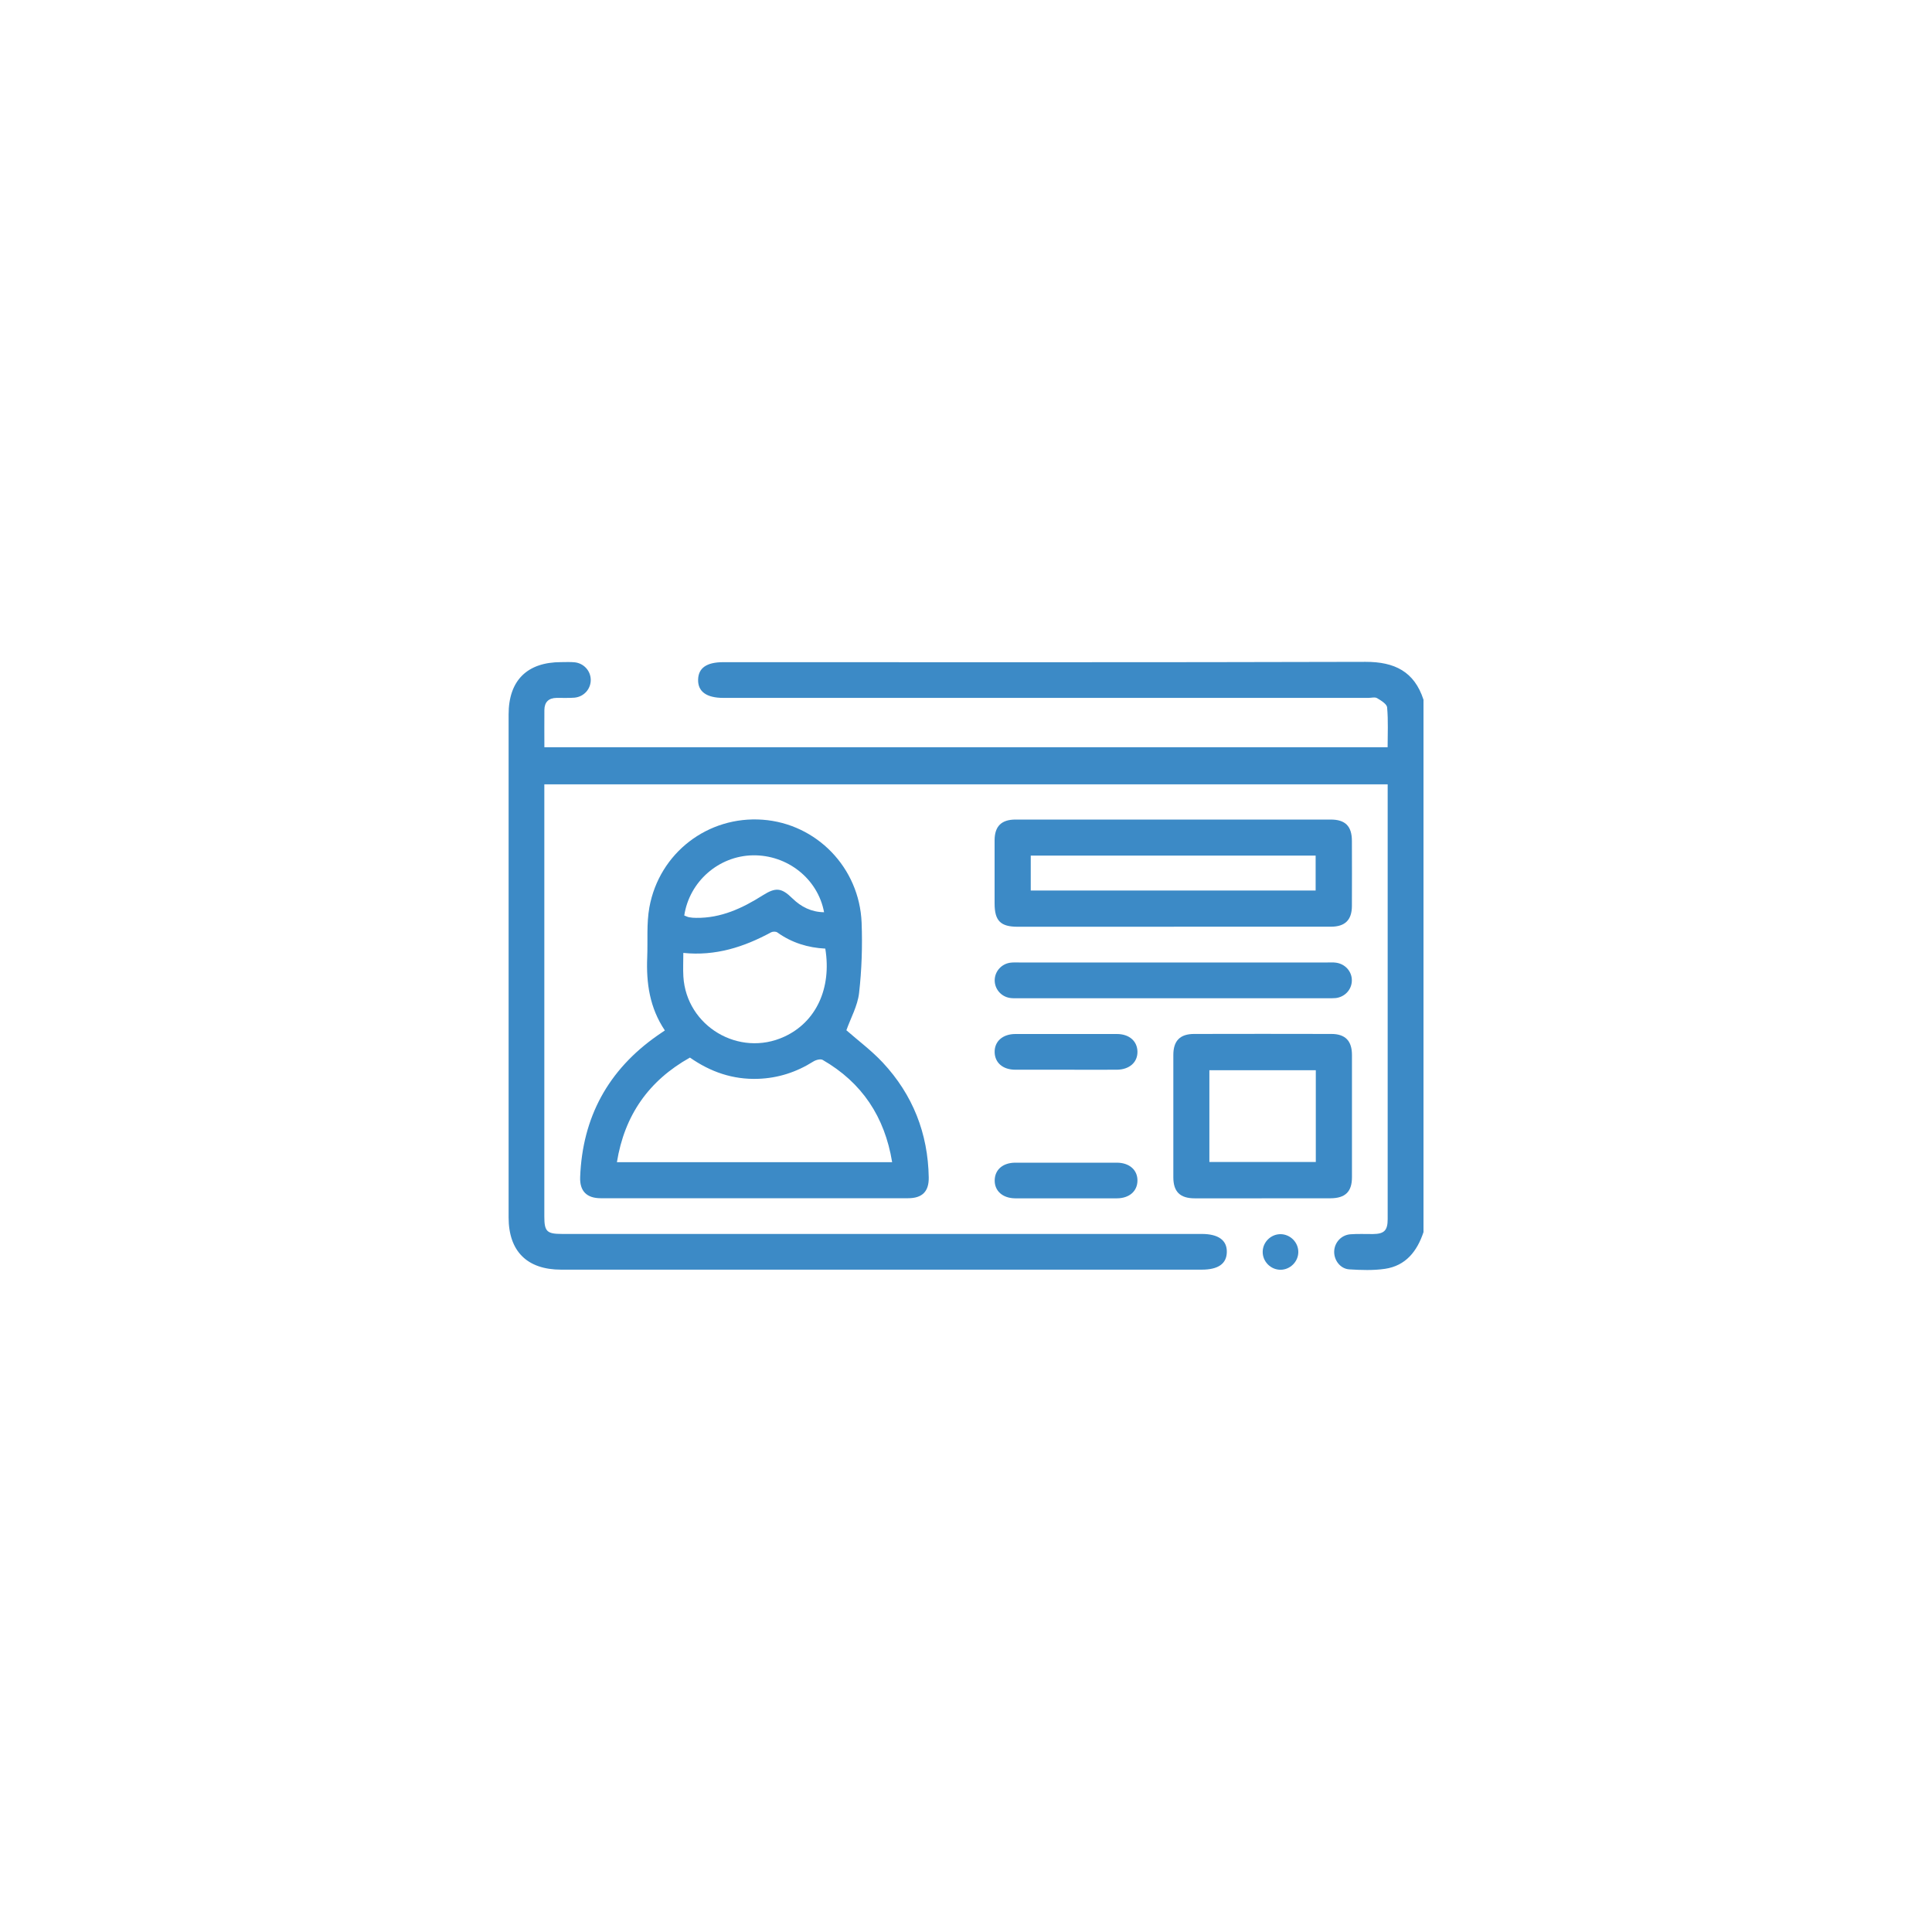 <?xml version="1.0" encoding="UTF-8"?>
<svg id="Capa_1" data-name="Capa 1" xmlns="http://www.w3.org/2000/svg" viewBox="0 0 350 350">
  <defs>
    <style>
      .cls-1 {
        fill: #3c8ac6;
        stroke-width: 0px;
      }
    </style>
  </defs>
  <path class="cls-1" d="M257.87,223.24c-1.15,3.44-3.2,6.06-6.96,6.62-2.11.31-4.31.23-6.45.1-1.64-.09-2.81-1.65-2.76-3.26.05-1.61,1.29-2.98,2.96-3.1,1.34-.1,2.7-.03,4.04-.04,2.06-.02,2.69-.63,2.69-2.71,0-11.87,0-23.74,0-35.61,0-13.7,0-27.41,0-41.11v-2.04H98.61v1.73c0,25.52,0,51.04,0,76.55,0,2.72.45,3.17,3.2,3.17,38.63,0,77.26,0,115.88,0,3.04,0,4.62,1.15,4.56,3.31-.05,2.1-1.57,3.16-4.55,3.16-38.68,0-77.36,0-116.04,0-6.17,0-9.52-3.33-9.52-9.47,0-30.37,0-60.75,0-91.12,0-6.14,3.35-9.47,9.52-9.47.81,0,1.62-.05,2.43.03,1.66.17,2.89,1.52,2.93,3.13.04,1.67-1.21,3.12-2.95,3.28-1.07.09-2.16.02-3.24.04-1.44.02-2.2.76-2.21,2.2-.02,2.21,0,4.41,0,6.74h152.76c0-2.4.13-4.82-.09-7.21-.05-.62-1.1-1.26-1.81-1.68-.4-.24-1.05-.05-1.59-.05-38.95,0-77.9,0-116.85,0-3.04,0-4.62-1.14-4.57-3.3.04-2.12,1.55-3.17,4.54-3.17,38.79,0,77.58.05,116.37-.06,5.25-.01,8.84,1.75,10.5,6.86v96.46Z"/>
  <path class="cls-1" d="M120.45,186.68c-2.77-4.12-3.39-8.6-3.2-13.27.12-3.01-.14-6.09.39-9.03,1.8-9.9,10.64-16.61,20.53-15.88,9.75.72,17.53,8.68,17.92,18.66.16,4.24.02,8.53-.46,12.74-.27,2.33-1.52,4.54-2.3,6.74,2.12,1.86,4.55,3.67,6.59,5.85,5.44,5.83,8.2,12.83,8.33,20.82.04,2.54-1.17,3.76-3.75,3.76-18.56,0-37.12,0-55.67,0-2.53,0-3.82-1.28-3.73-3.81.41-10.86,5.08-19.43,13.99-25.66.39-.28.79-.54,1.36-.93ZM161.62,210.54c-1.35-8.24-5.47-14.42-12.59-18.53-.39-.22-1.22,0-1.68.29-3.08,1.94-6.4,3.02-10.05,3.14-4.54.15-8.58-1.24-12.31-3.85-7.46,4.18-11.85,10.43-13.23,18.95h49.85ZM123.79,172.64c0,1.52-.07,2.91.01,4.28.55,9,10.09,14.67,18.29,10.88,5.74-2.64,8.6-8.74,7.42-15.95-3.15-.16-6.08-1.06-8.69-2.93-.26-.19-.83-.18-1.13-.02-4.91,2.66-10.06,4.33-15.9,3.73ZM149.29,165.26c-1.13-6.07-6.65-10.42-12.93-10.31-6.17.12-11.47,4.75-12.4,10.9.29.11.57.26.88.32.42.08.85.11,1.28.11,4.49.06,8.36-1.74,12.04-4.07,2.36-1.49,3.4-1.41,5.38.53,1.59,1.55,3.44,2.49,5.74,2.52Z"/>
  <path class="cls-1" d="M212.66,167.89c-9.43,0-18.87,0-28.3,0-3.1,0-4.17-1.08-4.18-4.19,0-3.83-.01-7.65,0-11.48.01-2.53,1.23-3.75,3.8-3.75,19.03,0,38.05,0,57.08,0,2.66,0,3.84,1.2,3.85,3.86.01,3.93.02,7.87,0,11.8-.01,2.53-1.24,3.75-3.8,3.75-9.49.01-18.97,0-28.46,0ZM186.73,155v6.33h51.61v-6.33h-51.61Z"/>
  <path class="cls-1" d="M228.57,217.09c-4.04,0-8.08,0-12.12,0-2.67,0-3.89-1.19-3.89-3.82-.01-7.38-.01-14.76,0-22.15,0-2.57,1.21-3.8,3.74-3.81,8.3-.02,16.6-.02,24.89,0,2.52,0,3.73,1.25,3.73,3.81.01,7.38.01,14.76,0,22.15,0,2.63-1.22,3.8-3.9,3.81-4.15.01-8.3,0-12.45,0ZM219.09,210.5h19.28v-16.62h-19.28v16.62Z"/>
  <path class="cls-1" d="M212.39,180.84c-9.27,0-18.54,0-27.81,0-.54,0-1.09.03-1.61-.05-1.64-.25-2.81-1.66-2.77-3.27.04-1.55,1.2-2.87,2.77-3.11.53-.08,1.08-.05,1.61-.05,18.65,0,37.29,0,55.94,0,.48,0,.97-.03,1.45.03,1.72.2,2.98,1.62,2.93,3.29-.04,1.61-1.27,2.94-2.93,3.13-.48.05-.97.03-1.45.03-9.38,0-18.75,0-28.13,0Z"/>
  <path class="cls-1" d="M192.96,193.79c-3.01,0-6.03.01-9.04,0-2.24-.01-3.68-1.25-3.73-3.16-.05-1.96,1.44-3.3,3.74-3.31,6.13-.01,12.27-.01,18.4,0,2.23,0,3.68,1.27,3.73,3.16.05,1.96-1.45,3.29-3.74,3.31-3.12.02-6.24,0-9.36,0Z"/>
  <path class="cls-1" d="M193.14,217.09c-3.07,0-6.13.01-9.2,0-2.3-.01-3.79-1.35-3.74-3.3.04-1.9,1.48-3.15,3.72-3.16,6.13-.01,12.27-.01,18.4,0,2.3,0,3.79,1.35,3.74,3.3-.04,1.89-1.5,3.15-3.72,3.16-3.07.02-6.13,0-9.2,0Z"/>
  <path class="cls-1" d="M231.99,230.03c-1.79.01-3.28-1.5-3.24-3.29.03-1.73,1.48-3.15,3.21-3.16,1.79,0,3.28,1.5,3.24,3.29-.03,1.72-1.49,3.15-3.21,3.16Z"/>
</svg>